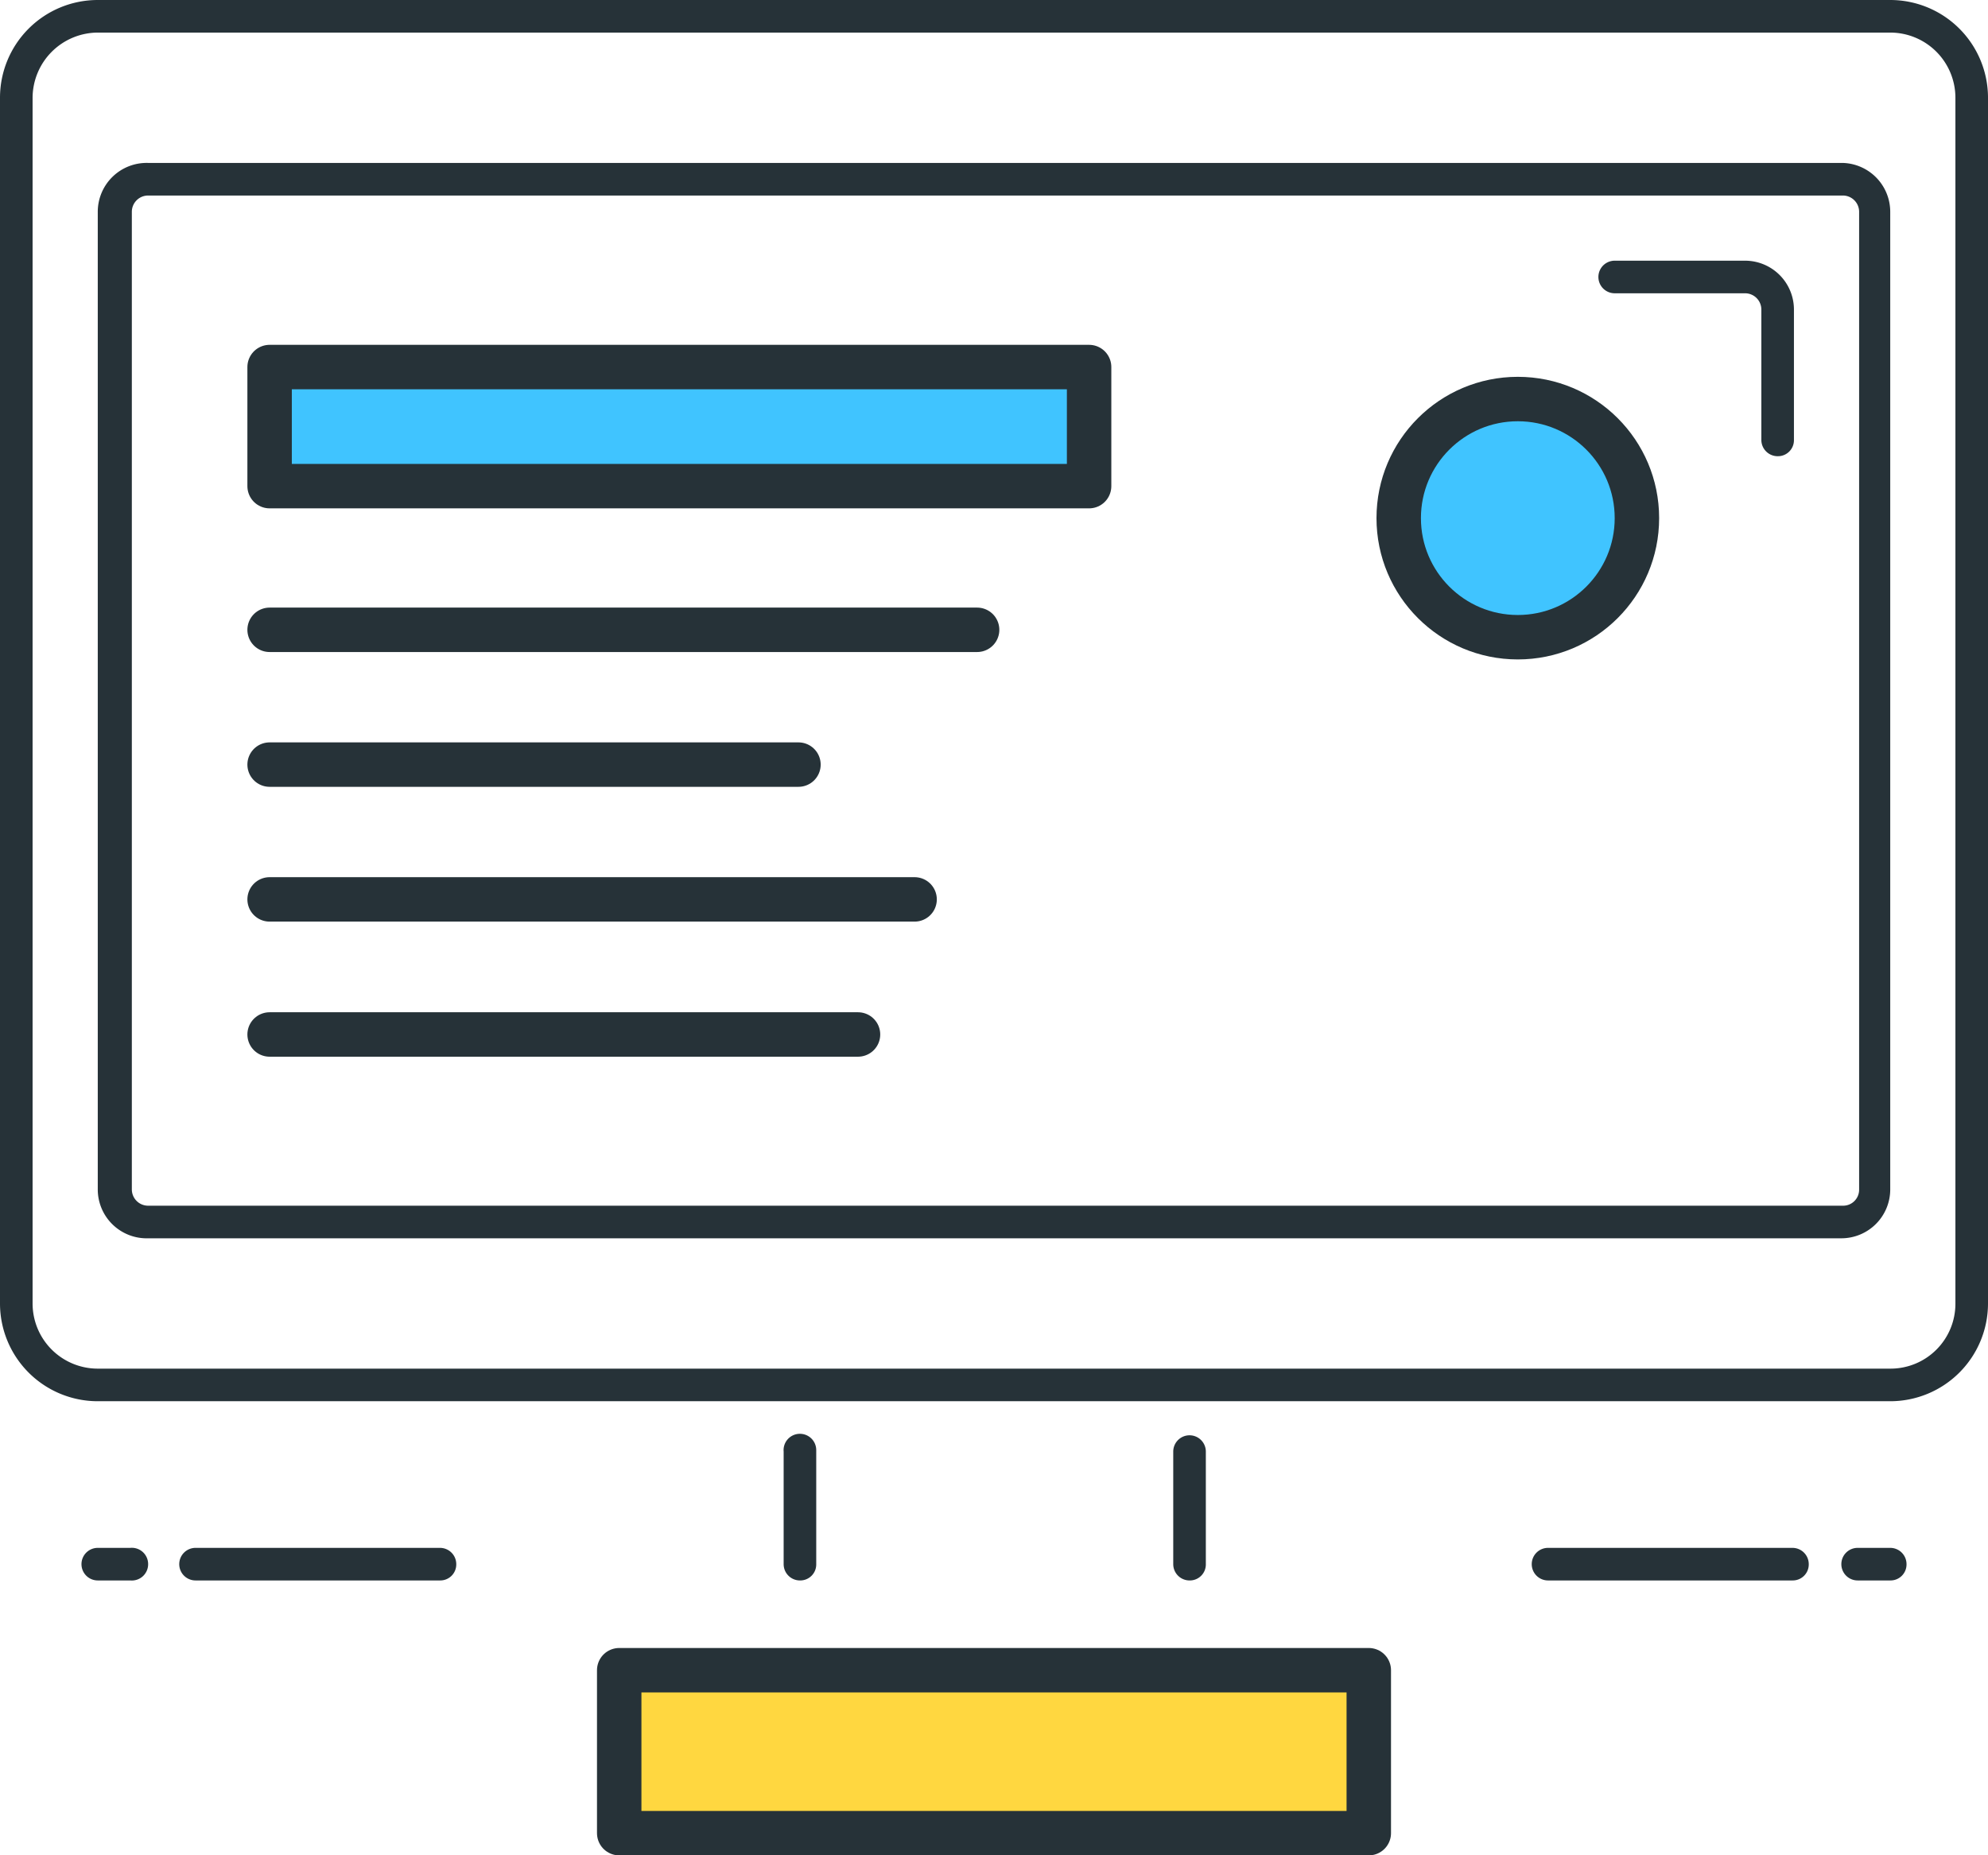 <svg xmlns="http://www.w3.org/2000/svg" viewBox="0 0 67.1 62.63"><defs><style>.cls-1{fill:#263238}.cls-3,.cls-4{stroke:#263238;stroke-linecap:round;stroke-width:1.5px}.cls-3{stroke-linejoin:round;fill:#40c4ff}.cls-4{fill:none;stroke-miterlimit:10}</style></defs><g id="图层_2" data-name="图层 2"><g id="图层_3" data-name="图层 3"><path d="M27 53.35a.55.55 0 0 1-.55-.55V49a.55.55 0 0 1 .55-.6.55.55 0 0 1 .55.55v3.85a.54.54 0 0 1-.55.55ZM40.15 53.35a.55.55 0 0 1-.55-.55V49a.55.55 0 0 1 .55-.55.55.55 0 0 1 .55.55v3.8a.54.54 0 0 1-.55.55ZM63.8 47.3H3.3A3.3 3.3 0 0 1 0 44V3.3A3.3 3.3 0 0 1 3.3 0h60.5a3.3 3.3 0 0 1 3.3 3.3V44a3.3 3.3 0 0 1-3.3 3.3ZM3.3 1.1a2.21 2.21 0 0 0-2.2 2.2V44a2.2 2.2 0 0 0 2.2 2.2h60.5A2.19 2.19 0 0 0 66 44V3.3a2.2 2.2 0 0 0-2.2-2.2ZM60.5 53.35h-8.25a.55.55 0 0 1-.55-.55.55.55 0 0 1 .55-.55h8.25a.55.55 0 0 1 .55.55.54.54 0 0 1-.55.55ZM63.8 53.35h-1.1a.55.55 0 0 1-.55-.55.55.55 0 0 1 .55-.55h1.1a.55.55 0 0 1 .55.55.54.54 0 0 1-.55.55ZM14.85 53.35H6.6a.55.55 0 0 1-.55-.55.55.55 0 0 1 .55-.55h8.25a.55.55 0 0 1 .55.55.54.54 0 0 1-.55.55ZM4.4 53.35H3.3a.55.55 0 0 1-.55-.55.55.55 0 0 1 .55-.55h1.1a.55.55 0 0 1 .6.55.55.55 0 0 1-.6.55Z" class="cls-1"/><path d="M62.15 41.8H5a1.65 1.65 0 0 1-1.7-1.65v-33A1.65 1.65 0 0 1 5 5.5h57.2a1.65 1.65 0 0 1 1.6 1.65v33a1.65 1.65 0 0 1-1.65 1.65ZM5 6.6a.55.55 0 0 0-.55.55v33a.55.55 0 0 0 .55.55h57.2a.54.54 0 0 0 .55-.55v-33a.55.55 0 0 0-.55-.55Z" class="cls-1"/><path d="M60 15.4a.55.55 0 0 1-.55-.55v-4.4a.55.55 0 0 0-.55-.55h-4.4a.55.55 0 0 1 0-1.1h4.4a1.65 1.65 0 0 1 1.65 1.65v4.4a.54.54 0 0 1-.55.55Z" class="cls-1"/><path d="M20.9 56.38h25.3v5.5H20.9z" style="stroke-linejoin:round;stroke:#263238;stroke-linecap:round;stroke-width:1.5px;fill:#ffd740"/><circle cx="51.23" cy="17.49" r="4.02" class="cls-3"/><path d="M9.1 12.39h27.66v4.02H9.1z" class="cls-3"/><path d="M9.1 21.26h23.88M9.1 25.81h17.85M9.1 30.36h21.77M9.1 34.92h19.86" class="cls-4"/></g></g></svg>